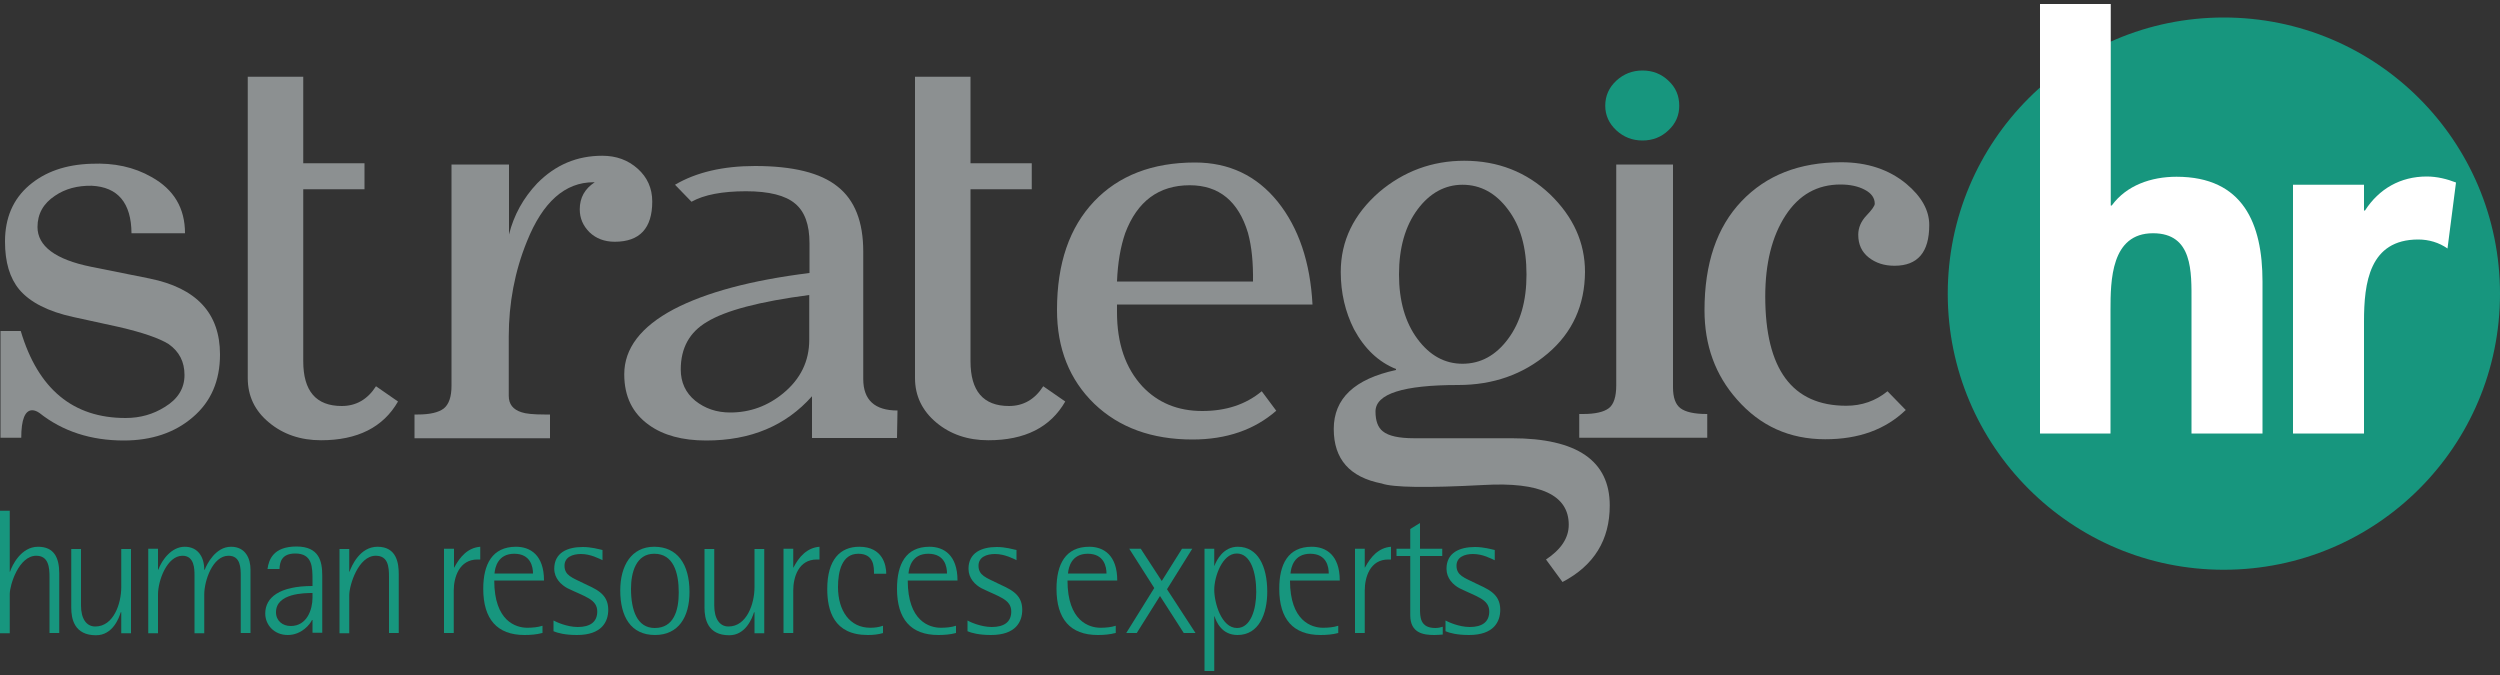 <?xml version="1.0" encoding="utf-8"?>
<!-- Generator: Adobe Illustrator 24.3.0, SVG Export Plug-In . SVG Version: 6.00 Build 0)  -->
<svg version="1.1" id="Layer_1" xmlns="http://www.w3.org/2000/svg" xmlns:xlink="http://www.w3.org/1999/xlink" x="0px" y="0px"
	 viewBox="0 0 1000 270" style="enable-background:new 0 0 1000 270;" xml:space="preserve">
<rect x="0" y="0" width="1000" height="270" fill="#333333" stroke="none"/>
<style type="text/css">
	.st0{fill:#17967E;}
	.st1{fill:#8C9091;}
	.st2{fill:#FFFFFF;}
</style>
<g>
	<path class="st0" d="M779.1,117.5C779.1,56.4,828.5,7,889.5,7C950.6,7,1000,56.4,1000,117.5c0,61-49.4,110.4-110.5,110.4
		C828.5,227.9,779.1,178.4,779.1,117.5z"/>
	<path class="st1" d="M22,78.3c-4.7,3.1-7,7.3-7,12.5c0,7.6,7.1,13,21.4,15.9l23.4,4.7c18.8,3.8,28.2,13.9,28.2,30.4
		c0,10.5-3.6,18.9-10.9,25.1c-7.2,6.2-16.5,9.3-27.6,9.3c-13.2,0-24.5-3.7-33.7-11c-1-0.7-2-1.1-2.9-1.1c-2.9,0-4.4,3.7-4.4,11H0.2
		v-42.7h8.1c6.9,23.2,20.9,34.8,41.9,34.8c5.9,0,11.1-1.5,15.7-4.4c5.3-3.2,7.9-7.5,7.9-12.8c0-5.3-2.1-9.4-6.4-12.4
		c-3.7-2.3-10.3-4.6-19.8-6.8l-18.3-4c-10.1-2.2-17.3-5.9-21.6-11c-3.8-4.6-5.7-10.9-5.7-19.2c0-9.4,3.2-16.9,9.6-22.4
		c6.4-5.5,14.7-8.4,25-8.7c9-0.4,17,1.3,24,5.3c9,5,13.4,12.5,13.4,22.5H52.6c-0.1-12.2-5.5-18.5-15.9-19C31,74.2,26.1,75.5,22,78.3
		z"/>
	<path class="st1" d="M99,30.7h22.3v34.6h24.5v10.4h-24.5v68.8c0,11.9,5.1,17.9,15.4,17.9c5.7,0,10.3-2.6,13.7-7.9l8.8,6.1
		c-5.9,10.3-16.2,15.5-30.8,15.5c-8.2,0-15.2-2.4-20.8-7.1c-5.7-4.7-8.5-10.6-8.5-17.8V30.7z"/>
	<path class="st1" d="M180.7,65.8h22.9v28c1.9-7.7,5.7-14.6,11.3-20.5c7.3-7.4,15.9-11,26-11c5.6,0,10.3,1.7,14.2,5.2
		c3.8,3.4,5.8,7.8,5.8,13.1c0,10.7-5,16.1-15,16.1c-4.1,0-7.5-1.3-10.1-3.8c-2.6-2.6-3.9-5.6-3.9-9.2c0-4.6,2-8.2,6-10.8h-0.5
		c-11.4,0-20.3,7.9-26.6,23.6c-4.9,12-7.3,24.8-7.3,38.2v23.6c0,3.4,1.7,5.5,5.1,6.6c1.7,0.6,4.8,0.9,9.2,0.9h2.2v9.5h-54.2v-9.5
		h1.3c4.8,0,8.3-0.8,10.4-2.4c2-1.6,3.1-4.6,3.1-9V65.8z"/>
	<path class="st1" d="M282.5,176.2c-9.6,0-17.2-2.1-22.9-6.2c-6.6-4.7-9.9-11.4-9.9-20.3c0-10.3,6.6-19,19.8-26
		c12.8-6.7,30.9-11.6,54.3-14.5V97.3c0-7.4-1.9-12.7-5.8-15.9c-3.8-3.2-10.3-4.9-19.6-4.9c-9.5,0-16.8,1.4-21.8,4.2l-6.6-6.8
		c8.5-5,19.2-7.5,32-7.5c15.1,0,26.2,2.7,33,8.2c6.9,5.4,10.3,14.1,10.3,26c0,3.9,0,12.6,0,26.4c0,13.7,0,22,0,24.6
		c0,8.4,4.6,12.6,13.7,12.6l-0.2,11h-34v-16.7C314.3,170.3,300.3,176.2,282.5,176.2z M323.7,118c-19.9,2.6-33.5,6.2-41,10.8
		c-6.9,4.1-10.4,10.4-10.4,19c0,5.1,1.9,9.3,5.8,12.5c3.9,3.1,8.5,4.7,14,4.7c7.9,0,15-2.6,21.2-7.7c6.9-5.7,10.4-12.8,10.4-21.4
		V118z"/>
	<path class="st1" d="M365.9,30.7h22.3v34.6h24.5v10.4h-24.5v68.8c0,11.9,5.1,17.9,15.4,17.9c5.7,0,10.3-2.6,13.7-7.9l8.8,6.1
		c-5.9,10.3-16.1,15.5-30.8,15.5c-8.2,0-15.2-2.4-20.8-7.1c-5.6-4.7-8.5-10.6-8.5-17.8V30.7z"/>
	<path class="st1" d="M510.5,164.3c-8.7,7.6-19.9,11.5-33.5,11.5c-16.3,0-29.4-4.8-39.3-14.3c-9.9-9.6-14.9-22.1-14.9-37.5
		c0-18.7,5-33.1,14.9-43.5C447.5,70.2,461,65,478,65c13.7,0,24.7,5.3,33.1,15.7c8.4,10.5,13,24.2,13.9,41.1h-78.2v3.1
		c0,12.5,3.4,22.3,10.1,29.6c6.2,6.6,14.2,9.9,24,9.9c9.5,0,17.4-2.6,23.8-7.9L510.5,164.3z M501.2,112.6c0.1-7.5-0.5-13.9-2-19.4
		c-3.8-12.7-11.6-19.1-23.3-19.1c-12.4,0-21,6.4-25.8,19.1c-1.9,5.5-3,11.9-3.3,19.4H501.2z"/>
	<path class="st1" d="M619.1,141.4c-9.9,8.4-21.9,12.6-35.8,12.6c-22,0-33.1,3.5-33.1,10.6c0,3.8,1,6.4,2.9,7.9
		c2.3,1.9,6.5,2.8,12.6,2.8h39c26.1,0,39.2,9,39.2,26.9c0,13.8-6.3,24-18.9,30.6l-6.6-9c6-4,9.1-8.6,9.1-13.9
		c0-11.9-11.4-17.2-34.1-15.9c-22.7,1.2-36.2,1-40.7-0.6c-12.8-2.5-19.2-9.7-19.2-21.8c0-12.2,8.3-20,24.9-23.6v-0.4
		c-7-2.8-12.6-8.1-16.8-15.9c-3.5-6.9-5.3-14.6-5.3-22.9c0-12.5,5.2-23.1,15.4-32c9.8-8.3,21.2-12.5,34-12.5
		c13.5,0,24.9,4.5,34.3,13.4c9.3,9,14,19.3,14,31.1C633.9,122.1,629,133,619.1,141.4z M603.2,83.8c-4.9-6.6-11-9.9-18.2-9.9
		c-7,0-13.1,3.3-18,9.9c-4.9,6.6-7.4,15.3-7.4,26c0,10.6,2.5,19.2,7.4,25.8c4.9,6.6,10.9,9.9,18,9.9c7.2,0,13.3-3.3,18.2-9.9
		c5-6.7,7.4-15.2,7.4-25.8C610.6,99,608.2,90.4,603.2,83.8z"/>
	<path class="st1" d="M646.5,65.8h22.7V155c0,4,1,6.8,3,8.3c2,1.5,5.5,2.3,10.5,2.3h0.2v9.5h-51.2v-9.5h1.5c4.9,0,8.3-0.8,10.3-2.3
		c2-1.5,3-4.6,3-9.2V65.8z"/>
	<path class="st1" d="M762.3,164c-8.1,7.8-18.8,11.7-32.2,11.7c-14.3,0-26-5.3-35.3-15.9c-8.7-9.8-13-21.7-13-35.7
		c0-18.7,4.9-33.2,14.8-43.6c9.9-10.4,23.1-15.6,39.9-15.6c10.4,0,19.1,2.9,26,8.6c6.1,5.1,9.2,10.6,9.2,16.5
		c0,10.9-4.6,16.3-13.9,16.3c-4.1,0-7.5-1.1-10.3-3.3c-2.8-2.2-4.2-5.2-4.2-9.1c0-2.8,1.1-5.4,3.3-7.7c2.2-2.3,3.3-3.9,3.3-4.7
		c0-2.3-1.3-4.2-4-5.6c-2.6-1.4-5.9-2.1-9.7-2.1c-9.3,0-16.6,4.1-22,12.4c-5.4,8.3-8.1,19.1-8.1,32.4c0,29.1,10.8,43.7,32.4,43.7
		c6.2,0,11.7-1.9,16.5-5.8L762.3,164z"/>
	<g>
		<path class="st2" d="M844.3,1.6v80.6h0.4c5.9-8.1,15.8-11.5,25.9-11.5c26.7,0,34.4,18.8,34.4,41.9v60.8h-28.4v-52.7
			c0-11.9,0.6-27.4-15.4-27.4c-16.8,0-17,18.9-17,30.8v49.3H816V1.6H844.3z"/>
		<path class="st2" d="M945.6,84.2h0.4c5.6-8.7,14.2-13.6,24.7-13.6c4.1,0,8.1,1,11.7,2.4L979,99.4c-3.4-2.4-7.5-3.6-11.7-3.6
			c-19.6,0-21.7,17.4-21.7,32.8v44.8h-28.4V73.9h28.4V84.2z"/>
	</g>
	<path class="st0" d="M657,28.2c4.1,0,7.6,1.4,10.4,4.1c2.9,2.7,4.3,6,4.3,10c0,3.8-1.4,7.1-4.3,9.8c-2.8,2.7-6.3,4.1-10.4,4.1
		c-4.1,0-7.6-1.4-10.5-4.1c-2.9-2.7-4.4-6-4.4-9.8c0-4,1.5-7.3,4.4-10C649.4,29.6,652.9,28.2,657,28.2z"/>
	<g>
		<path class="st0" d="M0,204.3h3.9v24.4H4c0.8-2.5,4.4-10,11.2-10c6.4,0,8.5,4.3,8.5,10.7v23.8h-3.9v-22.5c0-3.8-0.4-8.4-5.3-8.4
			c-7,0-10.6,11.7-10.6,15.3v15.7H0V204.3z"/>
		<path class="st0" d="M48.4,244.9h-0.1c-0.7,2.3-3.2,9.2-9.9,9.2c-8.7,0-9.9-6.6-9.9-11v-23.5h3.9v22.6c0,5.2,2.1,8.4,5.7,8.4
			c7.3,0,10.4-9.1,10.4-15.7v-15.3h3.9v33.7h-3.9V244.9z"/>
		<path class="st0" d="M59.3,219.5h3.9v8.4h0.1c1.5-4,5.3-9.2,10.6-9.2c5.2,0,7.8,4,7.8,9.2h0.2c0.8-2.2,4.3-9.2,10.5-9.2
			c6,0,7.8,5,7.8,9.1v25.4h-3.9v-22.7c0-3.2,0-8.2-4.9-8.2c-6.3,0-9.7,9.9-9.7,15.5v15.5h-3.9v-23.1c0-2.5,0-7.9-4.8-7.9
			c-6.2,0-9.8,9.9-9.8,15.5v15.5h-3.9V219.5z"/>
		<path class="st0" d="M125,248h-0.2c-0.7,1.6-4.1,6-9.7,6c-5.5,0-9-4.1-9-8.6c0-6.5,5.8-11,18.9-11v-2.3c0-5.2,0-10.7-6.9-10.7
			c-5.5,0-6.2,3.5-6.3,6.2H107c0.5-3.7,2.3-9,11.6-9c9.1,0,10.3,6,10.3,11.6v22.9H125V248z M125,237.2c-3.3,0-14.6,0.1-14.6,7.7
			c0,3.4,2.6,5.5,5.9,5.5c6.5,0,8.7-6.6,8.7-11.3V237.2z"/>
		<path class="st0" d="M139.7,228.7h0.1c0.9-2.5,4.2-10,11.2-10c7.7,0,8.5,6.6,8.5,11v23.5h-3.9v-22.5c0-4.1-0.4-8.4-5.3-8.4
			c-7,0-10.6,11.8-10.6,15.8v15.2h-3.9v-33.7h3.9V228.7z"/>
		<path class="st0" d="M177.7,219.5h3.9v7.5h0.1c2.3-4.3,5.4-7.9,10.4-8.3v5.1h-1.1c-7.3,0-9.5,7.1-9.5,12.4v17h-3.9V219.5z"/>
		<path class="st0" d="M216.9,253.2c-2.2,0.6-4.7,0.8-7.1,0.8c-11,0-16.5-6.4-16.5-18.5c0-9.8,3.6-16.8,13.1-16.8
			c5.7,0,11.2,3.3,11.2,13.5h-19.9c0,16.3,8.7,18.9,13.2,18.9c2,0,4.3-0.2,6.1-0.8V253.2z M213.2,229.4c0-2.6-0.9-7.9-7.5-7.9
			c-6.5,0-7.7,5.4-7.9,7.9H213.2z"/>
		<path class="st0" d="M241.1,224.1c-1.4-0.6-4.8-2.5-8.7-2.5c-3.5,0-6.6,1.3-6.6,4.7c0,3.9,3.2,4.8,7.4,6.9
			c4.7,2.3,10.1,4,10.1,10.7c0,4.7-2.5,10.1-12.5,10.1c-4.8,0-7.7-0.8-9.4-1.5v-4.3c0.9,0.5,5.3,2.6,9.7,2.6c4.8,0,7.8-1.9,7.8-6.2
			c0-4.9-4.9-5.9-11.9-9.3c-2.6-1.4-5.3-4-5.3-7.8c0-6.4,5.2-8.7,11.4-8.7c3.5,0,6.5,0.9,7.9,1.2V224.1z"/>
		<path class="st0" d="M248.1,236.2c0-10,4.5-17.5,13.6-17.5c9.1,0,14.1,6.8,14.1,18.1c0,10-4.4,17.2-13.8,17.2
			C252.3,254,248.1,246.6,248.1,236.2z M261.9,251.2c7.5,0,9.6-6.8,9.6-14.2c0-8.1-2.2-15.5-9.8-15.5c-7.3,0-9.3,7.5-9.3,14
			C252.4,244,254.8,251.2,261.9,251.2z"/>
		<path class="st0" d="M301.7,244.9h-0.1c-0.7,2.3-3.3,9.2-9.9,9.2c-8.7,0-9.9-6.6-9.9-11v-23.5h3.9v22.6c0,5.2,2.1,8.4,5.7,8.4
			c7.3,0,10.4-9.1,10.4-15.7v-15.3h3.9v33.7h-3.9V244.9z"/>
		<path class="st0" d="M313.4,219.5h3.9v7.5h0.1c2.2-4.3,5.4-7.9,10.4-8.3v5.1h-1.1c-7.3,0-9.4,7.1-9.4,12.4v17h-3.9V219.5z"/>
		<path class="st0" d="M353.3,253.2c-2,0.6-4.1,0.8-6.2,0.8c-13.6,0-16.2-9.8-16.2-18.4c0-11.8,5.2-16.9,12.8-16.9
			c9.4,0,10.8,7.4,10.8,10.8h-4.9c0-2.8,0-8-6.3-8c-6.5,0-8.1,7-8.1,13.3c0,9.5,4.7,16.3,12.9,16.3c1.7,0,3.4-0.2,5.1-0.8V253.2z"/>
		<path class="st0" d="M382.4,253.2c-2.2,0.6-4.7,0.8-7.1,0.8c-11,0-16.5-6.4-16.5-18.5c0-9.8,3.5-16.8,13-16.8
			c5.7,0,11.2,3.3,11.2,13.5h-19.9c0,16.3,8.7,18.9,13.2,18.9c2.1,0,4.3-0.2,6.1-0.8V253.2z M378.8,229.4c0-2.6-0.8-7.9-7.5-7.9
			c-6.5,0-7.7,5.4-7.9,7.9H378.8z"/>
		<path class="st0" d="M406.7,224.1c-1.3-0.6-4.8-2.5-8.7-2.5c-3.5,0-6.6,1.3-6.6,4.7c0,3.9,3.2,4.8,7.4,6.9
			c4.7,2.3,10.1,4,10.1,10.7c0,4.7-2.5,10.1-12.5,10.1c-4.8,0-7.7-0.8-9.4-1.5v-4.3c0.8,0.5,5.3,2.6,9.7,2.6c4.8,0,7.8-1.9,7.8-6.2
			c0-4.9-5-5.9-11.9-9.3c-2.6-1.4-5.2-4-5.2-7.8c0-6.4,5.2-8.7,11.3-8.7c3.5,0,6.4,0.9,7.9,1.2V224.1z"/>
		<path class="st0" d="M446.2,253.2c-2.2,0.6-4.7,0.8-7.1,0.8c-11,0-16.5-6.4-16.5-18.5c0-9.8,3.6-16.8,13.1-16.8
			c5.7,0,11.2,3.3,11.2,13.5h-19.9c0,16.3,8.7,18.9,13.2,18.9c2,0,4.3-0.2,6.1-0.8V253.2z M442.6,229.4c0-2.6-0.9-7.9-7.5-7.9
			c-6.5,0-7.7,5.4-7.9,7.9H442.6z"/>
		<path class="st0" d="M461.7,235.2l-10-15.7h4.6l8.4,12.9l8.1-12.9h4.1l-10.1,16.2l11.4,17.5h-4.7l-9.5-14.8l-9.3,14.8h-4.2
			L461.7,235.2z"/>
		<path class="st0" d="M481.8,219.5h3.9v6.8h0.1c0.8-2.2,3.5-7.6,9.3-7.6c8,0,11.8,7.7,11.8,18c0,8.8-3.3,17.3-11.9,17.3
			c-6.4,0-8.5-5.4-9.2-7.5h-0.1v21.9h-3.9V219.5z M494.8,251.2c5.5,0,7.7-7.5,7.7-14.4c0-7.8-2.2-15.4-7.8-15.4c-5.8,0-9,9.3-9,14.5
			C485.7,241.2,488.6,251.2,494.8,251.2z"/>
		<path class="st0" d="M535.3,253.2c-2.2,0.6-4.7,0.8-7.1,0.8c-11,0-16.5-6.4-16.5-18.5c0-9.8,3.5-16.8,13-16.8
			c5.7,0,11.2,3.3,11.2,13.5H516c0,16.3,8.7,18.9,13.2,18.9c2.1,0,4.3-0.2,6.1-0.8V253.2z M531.5,229.4c0-2.6-0.8-7.9-7.4-7.9
			c-6.5,0-7.7,5.4-7.9,7.9H531.5z"/>
		<path class="st0" d="M542,219.5h3.9v7.5h0.1c2.3-4.3,5.4-7.9,10.4-8.3v5.1h-1.1c-7.3,0-9.4,7.1-9.4,12.4v17H542V219.5z"/>
		<path class="st0" d="M577.2,253.8c-1.1,0.1-2.3,0.2-3.5,0.2c-4.4,0-9.6-0.8-9.6-7.9v-23.7h-5.5v-2.9h5.5v-7.9l3.9-2.4v10.3h8.9
			v2.9H568v21c0,3.3,0,7.8,6.1,7.8c1.1,0,2-0.2,3-0.5V253.8z"/>
		<path class="st0" d="M597.9,224.1c-1.4-0.6-4.7-2.5-8.7-2.5c-3.5,0-6.6,1.3-6.6,4.7c0,3.9,3.2,4.8,7.4,6.9
			c4.7,2.3,10.1,4,10.1,10.7c0,4.7-2.5,10.1-12.5,10.1c-4.8,0-7.7-0.8-9.4-1.5v-4.3c0.9,0.5,5.3,2.6,9.7,2.6c4.8,0,7.8-1.9,7.8-6.2
			c0-4.9-5-5.9-11.9-9.3c-2.6-1.4-5.2-4-5.2-7.8c0-6.4,5.2-8.7,11.4-8.7c3.5,0,6.5,0.9,7.9,1.2V224.1z"/>
	</g>
</g>
</svg>
